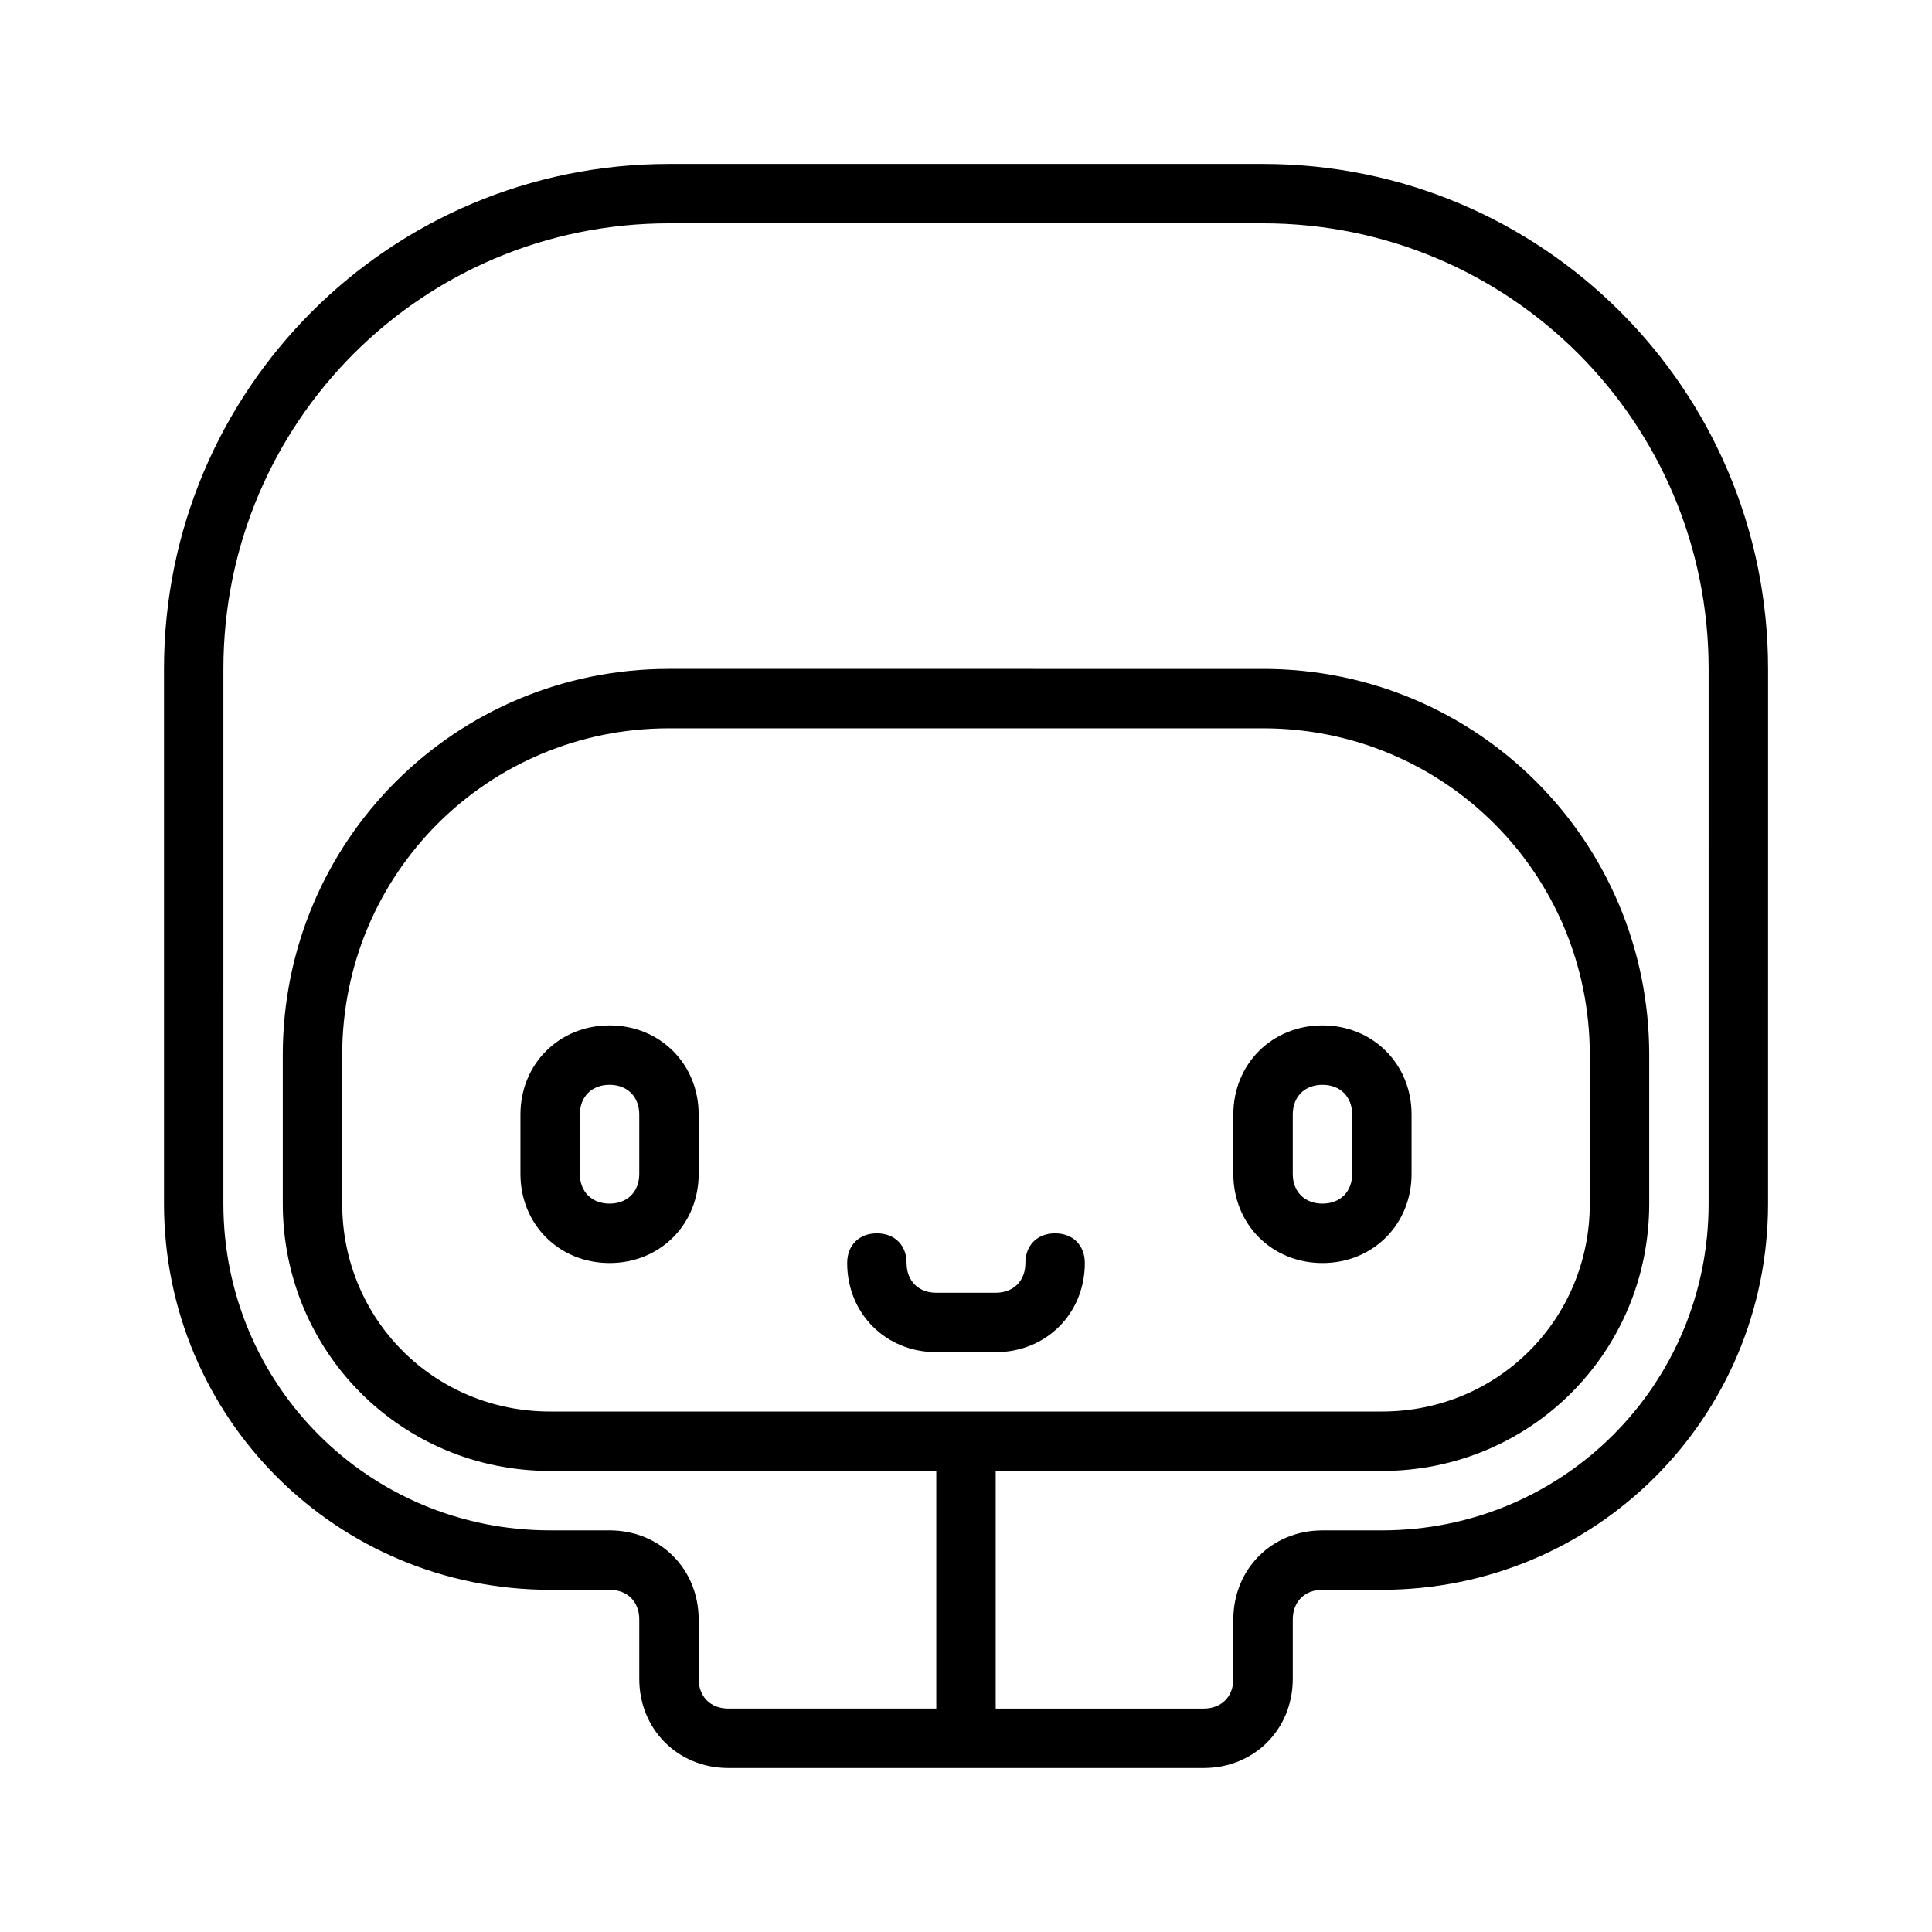 <?xml version="1.0" encoding="UTF-8"?>
<!-- Uploaded to: SVG Repo, www.svgrepo.com, Generator: SVG Repo Mixer Tools -->
<svg fill="#000000" width="800px" height="800px" version="1.1" viewBox="144 144 512 512" xmlns="http://www.w3.org/2000/svg">
 <g>
  <path d="m478.72 187.45h-157.44c-73.996 0-133.82 59.828-133.82 133.82v141.7c0 56.68 45.656 102.34 102.34 102.34h15.742c4.723 0 7.871 3.148 7.871 7.871v15.742c0 13.383 10.234 23.617 23.617 23.617h125.95c13.383 0 23.617-10.234 23.617-23.617v-15.742c0-4.723 3.148-7.871 7.871-7.871h15.742c56.68 0 102.34-45.656 102.34-102.34l0.004-141.7c0-73.996-59.828-133.82-133.82-133.82zm118.08 275.52c0 48.02-38.574 86.594-86.594 86.594h-15.742c-13.383 0-23.617 10.234-23.617 23.617v15.742c0 4.723-3.148 7.871-7.871 7.871h-55.105v-62.977h102.34c39.359 0 70.848-31.488 70.848-70.848v-39.359c0-56.68-45.656-102.34-102.34-102.34l-157.44-0.004c-56.68 0-102.34 45.656-102.34 102.34v39.359c0 39.359 31.488 70.848 70.848 70.848h102.34v62.977h-55.105c-4.723 0-7.871-3.148-7.871-7.871v-15.742c0-13.383-10.234-23.617-23.617-23.617h-15.742c-48.02 0-86.594-38.574-86.594-86.594l0.004-141.7c0-65.336 52.742-118.08 118.08-118.08h157.44c65.336 0 118.08 52.742 118.08 118.08zm-307.01 55.102c-30.699 0-55.105-24.402-55.105-55.105v-39.359c0-48.02 38.574-86.594 86.594-86.594h157.44c48.02 0 86.594 38.574 86.594 86.594v39.359c0 30.699-24.402 55.105-55.105 55.105z"/>
  <path d="m423.61 470.85c-4.723 0-7.871 3.148-7.871 7.871s-3.148 7.871-7.871 7.871h-15.742c-4.723 0-7.871-3.148-7.871-7.871s-3.148-7.871-7.871-7.871c-4.723 0-7.871 3.148-7.871 7.871 0 13.383 10.234 23.617 23.617 23.617h15.742c13.383 0 23.617-10.234 23.617-23.617-0.004-4.723-3.156-7.871-7.879-7.871z"/>
  <path d="m305.54 415.74c-13.383 0-23.617 10.234-23.617 23.617v15.742c0 13.383 10.234 23.617 23.617 23.617 13.383 0 23.617-10.234 23.617-23.617v-15.742c-0.004-13.383-10.234-23.617-23.617-23.617zm7.871 39.359c0 4.723-3.148 7.871-7.871 7.871s-7.871-3.148-7.871-7.871v-15.742c0-4.723 3.148-7.871 7.871-7.871s7.871 3.148 7.871 7.871z"/>
  <path d="m518.08 455.1v-15.742c0-13.383-10.234-23.617-23.617-23.617-13.383 0-23.617 10.234-23.617 23.617v15.742c0 13.383 10.234 23.617 23.617 23.617 13.383 0 23.617-10.234 23.617-23.617zm-15.742 0c0 4.723-3.148 7.871-7.871 7.871s-7.871-3.148-7.871-7.871v-15.742c0-4.723 3.148-7.871 7.871-7.871s7.871 3.148 7.871 7.871z"/>
 </g>
</svg>